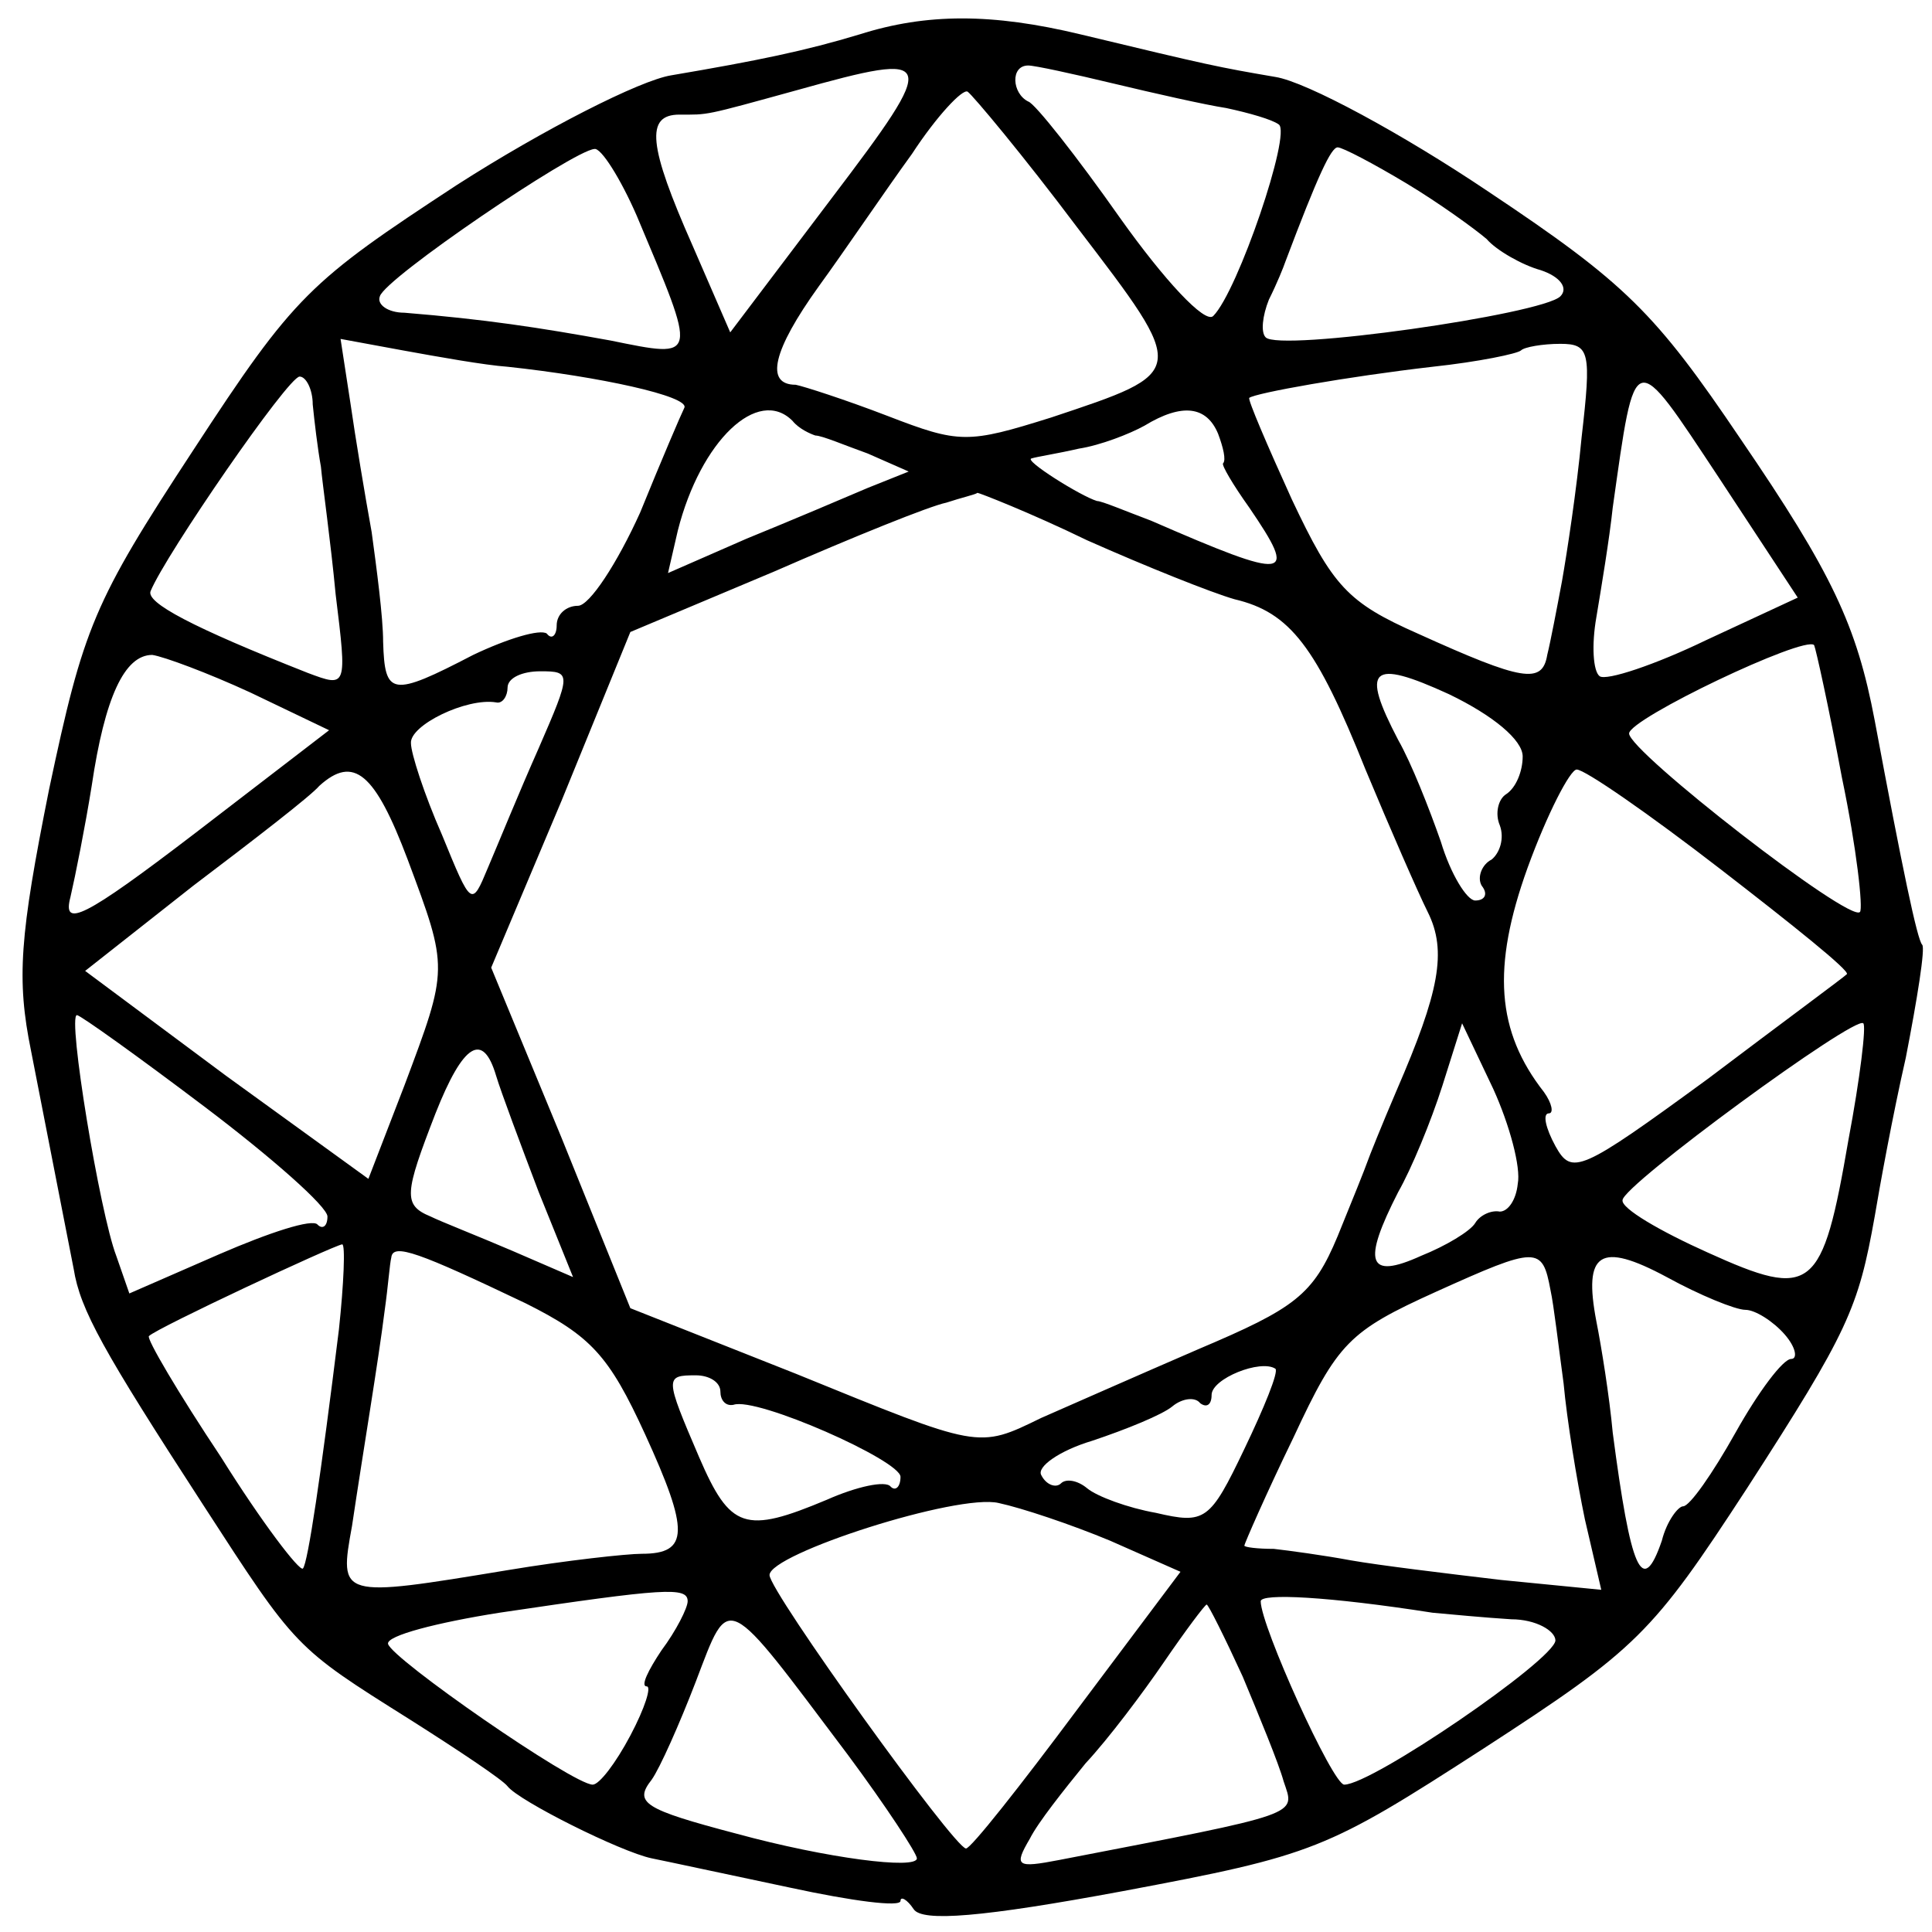 <svg version="1" xmlns="http://www.w3.org/2000/svg" width="157.333" height="157.333" viewBox="0 0 118 118"><path d="M52.5 2.1c-3.3 1-6.2 1.6-11.5 2.5-1.9.3-7.8 3.3-13.1 6.7-9 5.9-9.9 6.7-16.1 16.2C5.7 36.8 5.1 38.3 3 48.2c-1.8 9-2 11.6-1.1 16 2 10.2 2.2 11.3 2.6 13.3.4 2.5 1.8 5 7.9 14.4 5.7 8.8 5.6 8.7 12.6 13.1 3 1.9 5.7 3.7 6 4.1.7.9 6.9 4 8.8 4.4 1 .2 4.7 1 8.5 1.8 3.7.8 6.7 1.2 6.7.8 0-.3.4-.1.8.5.5.8 4.2.5 12.8-1.1 11.7-2.2 12.4-2.5 22-8.7 9.4-6.1 10.3-7 16.1-15.9 6.2-9.6 6.8-11 7.8-16.6.3-1.8 1.1-6.2 1.9-9.7.7-3.6 1.2-6.7 1-6.9-.3-.3-1.2-4.6-2.9-13.7-1.1-5.8-2.6-9-8.2-17.2-5.2-7.7-7-9.5-15.4-15.1-5.2-3.5-11.1-6.7-13-7-3.5-.6-4-.7-11.9-2.6-5.4-1.3-9.4-1.3-13.5 0zm-1.7 10l-6.2 8.2-2.3-5.3c-2.7-6.1-2.9-8-.8-8 1.8 0 1.4.1 7.2-1.5 8.6-2.4 8.7-2.1 2.1 6.6zm17.2-7c2.5.6 5.6 1.3 6.9 1.5 1.4.3 2.8.7 3.2 1 .8.5-2.5 10.2-4 11.7-.5.5-3-2.2-5.7-6-2.6-3.7-5.2-7-5.6-7.1-1-.5-1.1-2.2 0-2.2.4 0 2.7.5 5.2 1.1zm-2.2 8.8c6.8 8.9 6.8 8.8-1.6 11.6-5.1 1.6-5.6 1.6-10-.1-2.6-1-5.1-1.8-5.6-1.9-1.9 0-1.4-2.1 1.4-6 1.6-2.2 4.1-5.9 5.7-8.1 1.5-2.3 3.1-4 3.4-3.8.3.2 3.4 3.9 6.7 8.3zm-26.9-.7c3.7 8.8 3.8 8.7-1.6 7.6-4.4-.8-7.7-1.3-12.6-1.7-1 0-1.7-.5-1.5-1 .3-1.1 11.8-8.9 13.1-9 .4-.1 1.6 1.8 2.6 4.1zm47-2c2 1.2 4.2 2.8 4.9 3.4.6.7 2.2 1.6 3.3 1.9 1.2.4 1.7 1.1 1.2 1.6-1.1 1.1-17.2 3.4-18 2.5-.3-.3-.2-1.3.2-2.3.5-1 .9-2 1-2.3 2-5.3 2.8-7 3.2-7 .3 0 2.2 1 4.2 2.2zM31 22.4c5.6.6 11.1 1.8 10.8 2.5-.2.4-1.4 3.2-2.7 6.4-1.4 3.1-3.1 5.7-3.8 5.7-.7 0-1.3.5-1.3 1.2 0 .6-.3.9-.6.5-.4-.3-2.4.3-4.5 1.3-5 2.6-5.4 2.5-5.5-.8 0-1.5-.4-4.5-.7-6.7-.4-2.2-1-5.8-1.3-7.9l-.6-3.9 3.8.7c2.2.4 5 .9 6.4 1zm65.6 4.3c-.3 3.2-.9 7.1-1.2 8.8-.3 1.6-.7 3.7-.9 4.5-.3 1.8-1.5 1.6-7.9-1.3-4.3-1.9-5.2-2.9-7.7-8.2-1.5-3.3-2.7-6.1-2.6-6.2.4-.3 6-1.3 11.2-1.9 2.8-.3 5.2-.8 5.4-1 .2-.2 1.3-.4 2.4-.4 1.8 0 1.9.5 1.3 5.7zm7.6 12.4c-3.1 1.5-6.1 2.5-6.5 2.2-.4-.3-.5-1.9-.2-3.6.3-1.8.8-4.8 1-6.7 1.4-9.9 1.2-9.8 6.5-1.8l4.8 7.3-5.6 2.6zM19.1 24.7c.1 1 .3 2.7.5 3.8.1 1.1.6 4.6.9 7.8.7 5.7.7 5.7-1.7 4.8-7.1-2.8-9.9-4.3-9.6-5 .9-2.2 8.4-13.1 9.1-13.1.4 0 .8.8.8 1.7zm29.3 1c.4.5 1.1.8 1.4.9.4 0 1.8.6 3.2 1.1l2.5 1.1-2.5 1c-1.4.6-4.7 2-7.4 3.1L40.8 35l.6-2.6c1.4-5.5 4.9-8.8 7-6.7zm26 .8c.3.8.5 1.6.3 1.8-.1.1.6 1.3 1.6 2.7 3 4.4 2.5 4.5-6 .8-1.6-.6-3-1.2-3.3-1.2-1-.3-4.5-2.5-4-2.6.3-.1 1.6-.3 2.9-.6 1.3-.2 3.1-.9 4-1.4 2.3-1.4 3.8-1.2 4.5.5zm-8 6.5c3.6 1.6 7.6 3.2 9 3.6 3.4.8 5 2.9 8 10.4 1.5 3.6 3.2 7.5 3.8 8.7 1.2 2.4.7 4.9-1.9 10.9-.9 2.1-1.7 4.1-1.8 4.4-.1.3-.9 2.3-1.8 4.5-1.5 3.6-2.6 4.4-8.5 6.9-3.7 1.6-8 3.5-9.6 4.2-3.9 1.9-3.7 1.9-15-2.7l-10.1-4-4.2-10.4L30 59.1l4.3-10.2 4.2-10.3 8.8-3.7c4.8-2.1 9.5-4 10.5-4.2.9-.3 1.8-.5 1.9-.6.1 0 3.2 1.2 6.7 2.9zm46.1 14.5c.9 4.3 1.3 8 1.1 8.2-.6.7-14.1-9.8-14.1-10.9 0-.9 10.7-6 11.3-5.4.1.2.9 3.8 1.7 8.1zm-97.2-5.2l4.8 2.3-8.2 6.3c-6.8 5.2-8.1 5.8-7.6 3.9.3-1.3.9-4.3 1.3-6.8.8-5.4 2-8 3.7-8 .7.1 3.4 1.1 6 2.3zM93 46.2c0 .9-.4 1.9-1 2.3-.5.3-.7 1.2-.4 1.9.3.8 0 1.7-.5 2.1-.6.3-.9 1.1-.6 1.6.4.5.2.9-.4.9-.5 0-1.5-1.6-2.1-3.6-.7-2-1.8-4.8-2.6-6.2-2.3-4.4-1.7-5 3.1-2.8 2.7 1.3 4.5 2.8 4.5 3.8zm-60.1-.5c-1.2 2.7-2.5 5.9-3.1 7.3-1 2.4-1 2.4-2.8-2-1.1-2.5-1.9-5-1.9-5.6-.1-1.1 3.4-2.8 5.2-2.5.4.1.7-.4.7-.9 0-.6.9-1 2-1 1.9 0 1.9.1-.1 4.7zm-8 6.8c2.5 6.7 2.5 6.6-.2 13.8L22.5 72l-8.7-6.3-8.6-6.4 6.6-5.2c3.7-2.8 7.2-5.5 7.7-6.1 2.1-1.9 3.4-.8 5.4 4.5zm80.2.6c4.4 3.4 7.9 6.2 7.7 6.4-.2.2-4 3-8.5 6.4-7.8 5.7-8.3 5.9-9.3 4.1-.6-1.1-.8-2-.4-2 .3 0 .2-.6-.3-1.3-2.9-3.7-3.2-7.6-1-13.7 1.2-3.3 2.6-6 3-6 .5 0 4.4 2.7 8.8 6.1zM12.5 67.6c4.1 3.1 7.5 6.1 7.5 6.7 0 .6-.3.8-.6.5-.3-.4-3 .5-6 1.8L7.9 79l-.8-2.3c-1-2.6-3-14.7-2.4-14.7.2 0 3.7 2.5 7.8 5.6zm100.4 2c-1.6 9.3-2.2 9.8-8.6 6.9-2.9-1.3-5.3-2.7-5.2-3.2 0-.9 14.2-11.3 14.7-10.8.2.1-.2 3.4-.9 7.1zm-20.2 2.7c-.1 1-.6 1.7-1.1 1.7-.5-.1-1.2.2-1.5.7-.3.5-1.8 1.4-3.3 2-3.3 1.5-3.6.4-1.4-3.9.8-1.4 2-4.3 2.7-6.5l1.2-3.8 1.9 4c1 2.2 1.7 4.8 1.5 5.8zm-62.4-6.6c.3 1 1.5 4.2 2.6 7.1L35 78l-3.7-1.6c-2.1-.9-4.4-1.8-5-2.1-1.7-.7-1.6-1.4.3-6.3 1.7-4.3 2.9-5 3.7-2.3zm-9.6 15.5c-1.1 8.9-1.9 14.3-2.2 14.6-.2.2-2.5-2.8-5-6.8-2.6-3.9-4.6-7.3-4.4-7.4.5-.5 11.2-5.5 11.8-5.6.2 0 .1 2.4-.2 5.2zm11.4-1.6c4 2 5.1 3.2 7.3 8 2.7 5.9 2.7 7.3-.2 7.3-.9 0-4.6.4-8.2 1-10.3 1.7-10.3 1.7-9.5-2.7.7-4.7 1.6-10 2-13.2.2-1.4.3-2.8.4-3.2.1-.9 1.7-.3 8.2 2.8zm62.6-.8c.2.9.5 3.5.8 5.7.2 2.2.8 5.9 1.3 8.3l1 4.3-6.1-.6c-3.4-.4-7.5-.9-9.2-1.2-1.6-.3-3.8-.6-4.7-.7-1 0-1.8-.1-1.8-.2s1.3-3.1 3-6.6c2.7-5.8 3.4-6.5 8.7-8.9 6.2-2.8 6.5-2.8 7-.1zm11.9 1.2c.6 0 1.7.7 2.4 1.5s.8 1.5.4 1.5c-.5 0-2 2-3.4 4.5s-2.8 4.5-3.2 4.5c-.3 0-1 .9-1.3 2.1-1.2 3.5-1.9 1.8-3-6.6-.2-2.2-.7-5.3-1-6.8-.8-4.2.2-4.9 4.3-2.7 2 1.1 4.2 2 4.8 2zM76 88.5c-2.1 4.4-2.4 4.6-5.4 3.9-1.7-.3-3.6-1-4.2-1.5-.6-.5-1.3-.6-1.6-.3-.3.3-.9.1-1.2-.5-.3-.5 1.1-1.5 3.1-2.1 2.1-.7 4.3-1.6 4.9-2.1.6-.5 1.4-.6 1.7-.2.4.3.7.1.7-.5 0-1 3-2.2 3.9-1.6.2.2-.7 2.4-1.9 4.9zM44 85c0 .5.3.9.8.8 1.4-.5 10.2 3.4 10.2 4.4 0 .6-.3.9-.6.6-.3-.4-2.1 0-3.9.8-5 2.1-5.9 1.8-7.8-2.6-2.1-4.9-2.1-5-.2-5 .8 0 1.5.4 1.5 1zm23.8 9.1l4.3 1.9-6.3 8.4c-3.5 4.7-6.5 8.5-6.8 8.5-.7 0-12-15.7-12-16.7 0-1.3 11.5-5 14-4.4 1.4.3 4.4 1.3 6.8 2.3zM42 97.8c0 .4-.7 1.8-1.6 3-.8 1.2-1.3 2.2-.9 2.2.3 0-.1 1.3-1 3s-1.9 3-2.3 3c-1.2 0-12.3-7.7-12.5-8.6-.1-.5 3-1.3 6.8-1.9C40.6 97 42 96.9 42 97.8zm45.5.7c1.1.1 3.2.3 4.8.4 1.5 0 2.7.7 2.7 1.3-.1 1.2-11.2 8.8-12.9 8.8-.7 0-5.1-9.7-5.1-11.2 0-.5 4.1-.3 10.5.7zm-35.7 8.7c2.3 3.1 4.2 6 4.2 6.3 0 .7-5.5 0-11-1.5-5.7-1.5-6.3-1.9-5.2-3.3.5-.7 1.7-3.4 2.7-6 2.1-5.5 1.7-5.6 9.3 4.5zm24.1-4.8c1 2.4 2.2 5.3 2.5 6.4.7 2.1 1.3 1.9-13.7 4.8-2.6.5-2.8.4-1.8-1.3.5-1 2.1-3 3.4-4.6 1.4-1.5 3.5-4.3 4.8-6.2 1.3-1.9 2.5-3.5 2.6-3.5.1 0 1.1 2 2.2 4.4z"/></svg>